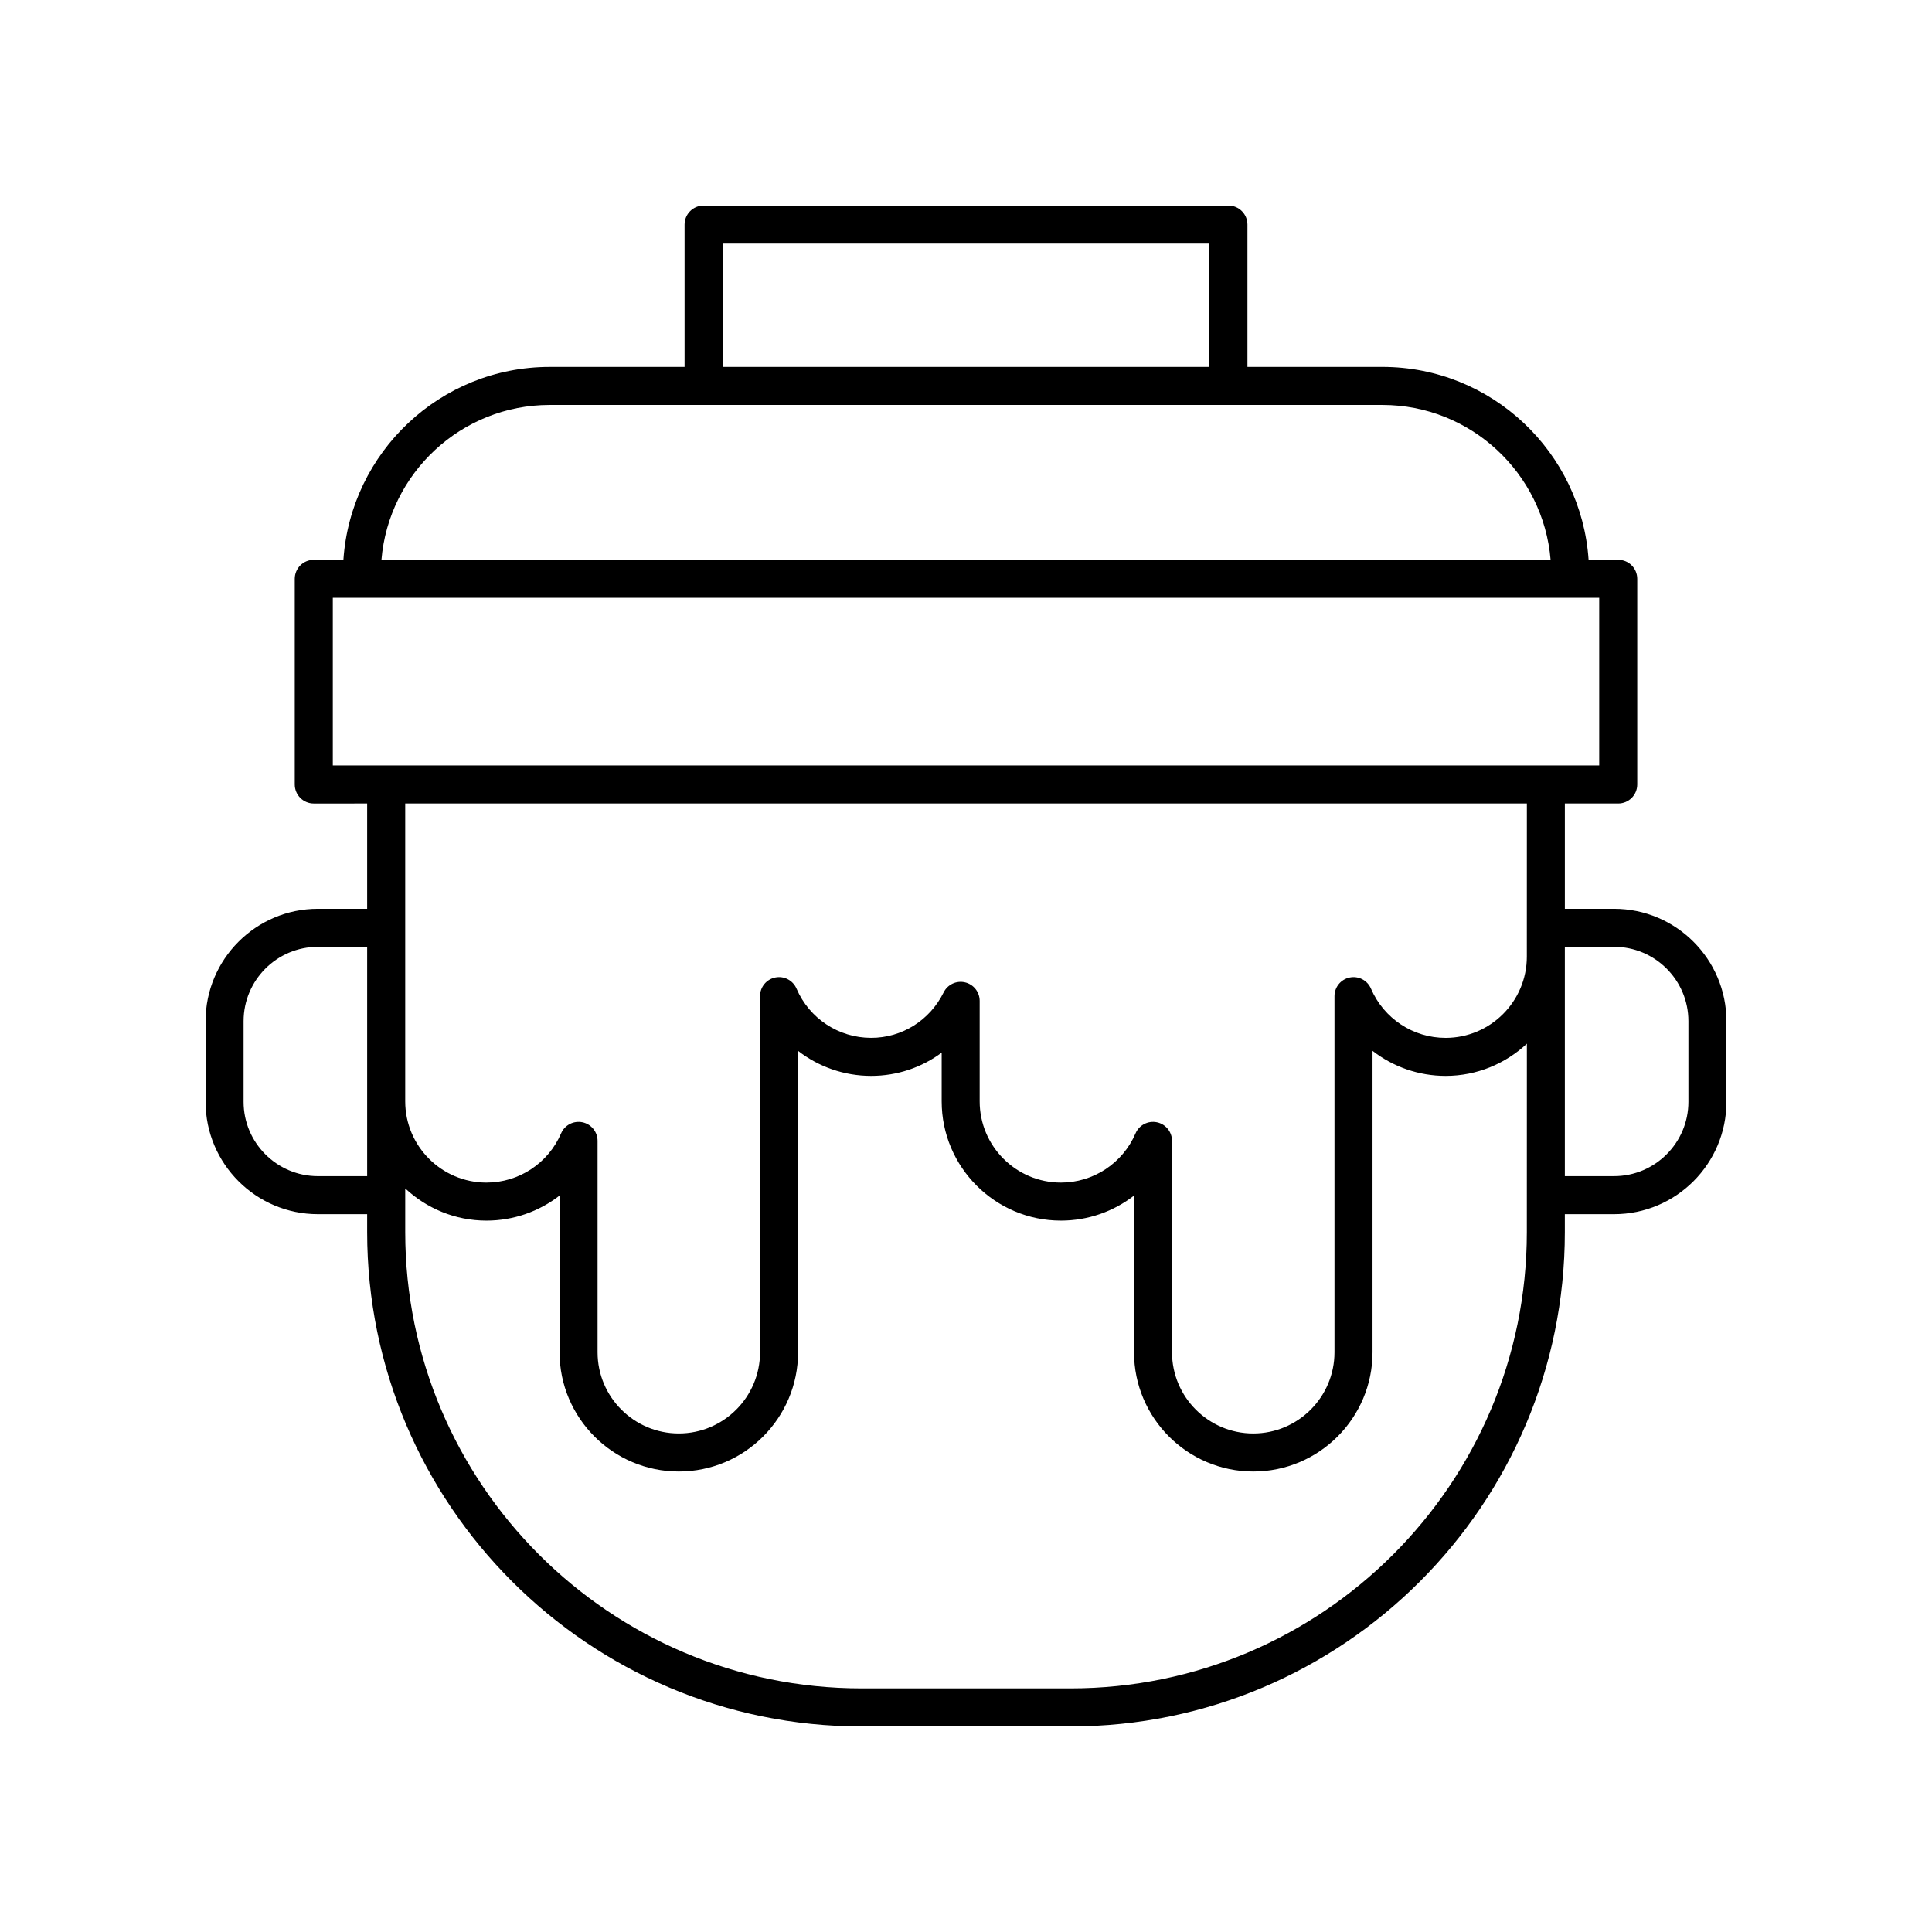 <?xml version="1.0" encoding="UTF-8"?>
<!-- Uploaded to: SVG Repo, www.svgrepo.com, Generator: SVG Repo Mixer Tools -->
<svg fill="#000000" width="800px" height="800px" version="1.1" viewBox="144 144 512 512" xmlns="http://www.w3.org/2000/svg">
 <path d="m571.75 384.84h-13.047v-27.91h14.145c2.785 0 5.039-2.254 5.039-5.039v-54.5c0-2.785-2.254-5.039-5.039-5.039h-7.852c-1.938-28.504-25.676-51.113-54.652-51.113h-35.758v-37.727c0-2.785-2.254-5.039-5.039-5.039l-139.09 0.004c-2.785 0-5.039 2.254-5.039 5.039v37.727h-35.754c-28.98 0-52.723 22.609-54.66 51.113h-7.852c-2.785 0-5.039 2.254-5.039 5.039v54.5c0 2.785 2.254 5.039 5.039 5.039l14.148-0.004v27.91h-13.047c-16.418 0-29.773 13.359-29.773 29.777v21.371c0 16.422 13.359 29.781 29.777 29.781h13.043v4.762c0 72.23 58.758 130.99 130.99 130.99h55.418c72.23 0 130.99-58.758 130.99-130.99v-4.762h13.047c16.418 0 29.777-13.359 29.777-29.781v-21.371c0-16.418-13.359-29.777-29.777-29.777zm-330.45 70.852h-13.047c-10.863 0-19.699-8.84-19.699-19.703v-21.371c0-10.863 8.836-19.699 19.699-19.699h13.047zm94.195-247.14h129.01v32.688h-129.01zm-45.828 42.766h220.68c23.422 0 42.668 18.098 44.578 41.039l-309.84-0.004c1.91-22.941 21.156-41.035 44.586-41.035zm258.96 219.21c0 66.672-54.242 120.91-120.91 120.91h-55.418c-66.672 0-120.91-54.242-120.91-120.91v-11.582c5.648 5.273 13.203 8.531 21.523 8.531 7.172 0 13.941-2.422 19.375-6.637v41.523c0 17.426 14.176 31.602 31.602 31.602s31.605-14.176 31.605-31.602v-79.875c5.426 4.215 12.195 6.633 19.371 6.633 6.887 0 13.383-2.219 18.688-6.16v12.91c0 17.426 14.18 31.605 31.605 31.605 7.172 0 13.941-2.414 19.371-6.633v41.52c0 17.426 14.18 31.602 31.605 31.602 17.426 0 31.602-14.176 31.602-31.602v-79.879c5.434 4.215 12.203 6.637 19.371 6.637 8.32 0 15.879-3.258 21.531-8.535zm0-73.012c0 11.871-9.656 21.531-21.531 21.531-8.605 0-16.367-5.121-19.777-13.055-0.945-2.188-3.266-3.426-5.648-2.941-2.336 0.48-4.019 2.543-4.019 4.934v94.379c0 11.867-9.656 21.523-21.523 21.523-11.871 0-21.531-9.656-21.531-21.523v-56.023c0-2.391-1.684-4.453-4.023-4.934-2.352-0.477-4.699 0.754-5.644 2.945-3.406 7.926-11.168 13.047-19.777 13.047-11.871 0-21.531-9.656-21.531-21.531v-26.629c0-2.344-1.609-4.375-3.887-4.906-2.293-0.531-4.625 0.574-5.664 2.668-3.684 7.426-11.047 12.039-19.211 12.039-8.609 0-16.375-5.121-19.777-13.047-0.945-2.195-3.305-3.43-5.644-2.945-2.344 0.48-4.023 2.543-4.023 4.934v94.379c0 11.867-9.656 21.523-21.531 21.523-11.867 0-21.523-9.656-21.523-21.523v-56.02c0-2.391-1.684-4.453-4.023-4.934-2.356-0.477-4.699 0.754-5.644 2.945-3.406 7.926-11.172 13.047-19.785 13.047-11.867 0-21.523-9.656-21.523-21.531v-78.941h297.25zm-316.43-50.668v-44.422h335.61v44.422zm359.25 89.137c0 10.863-8.836 19.703-19.699 19.703h-13.047v-60.773h13.047c10.863 0 19.699 8.836 19.699 19.699z"/>
</svg>